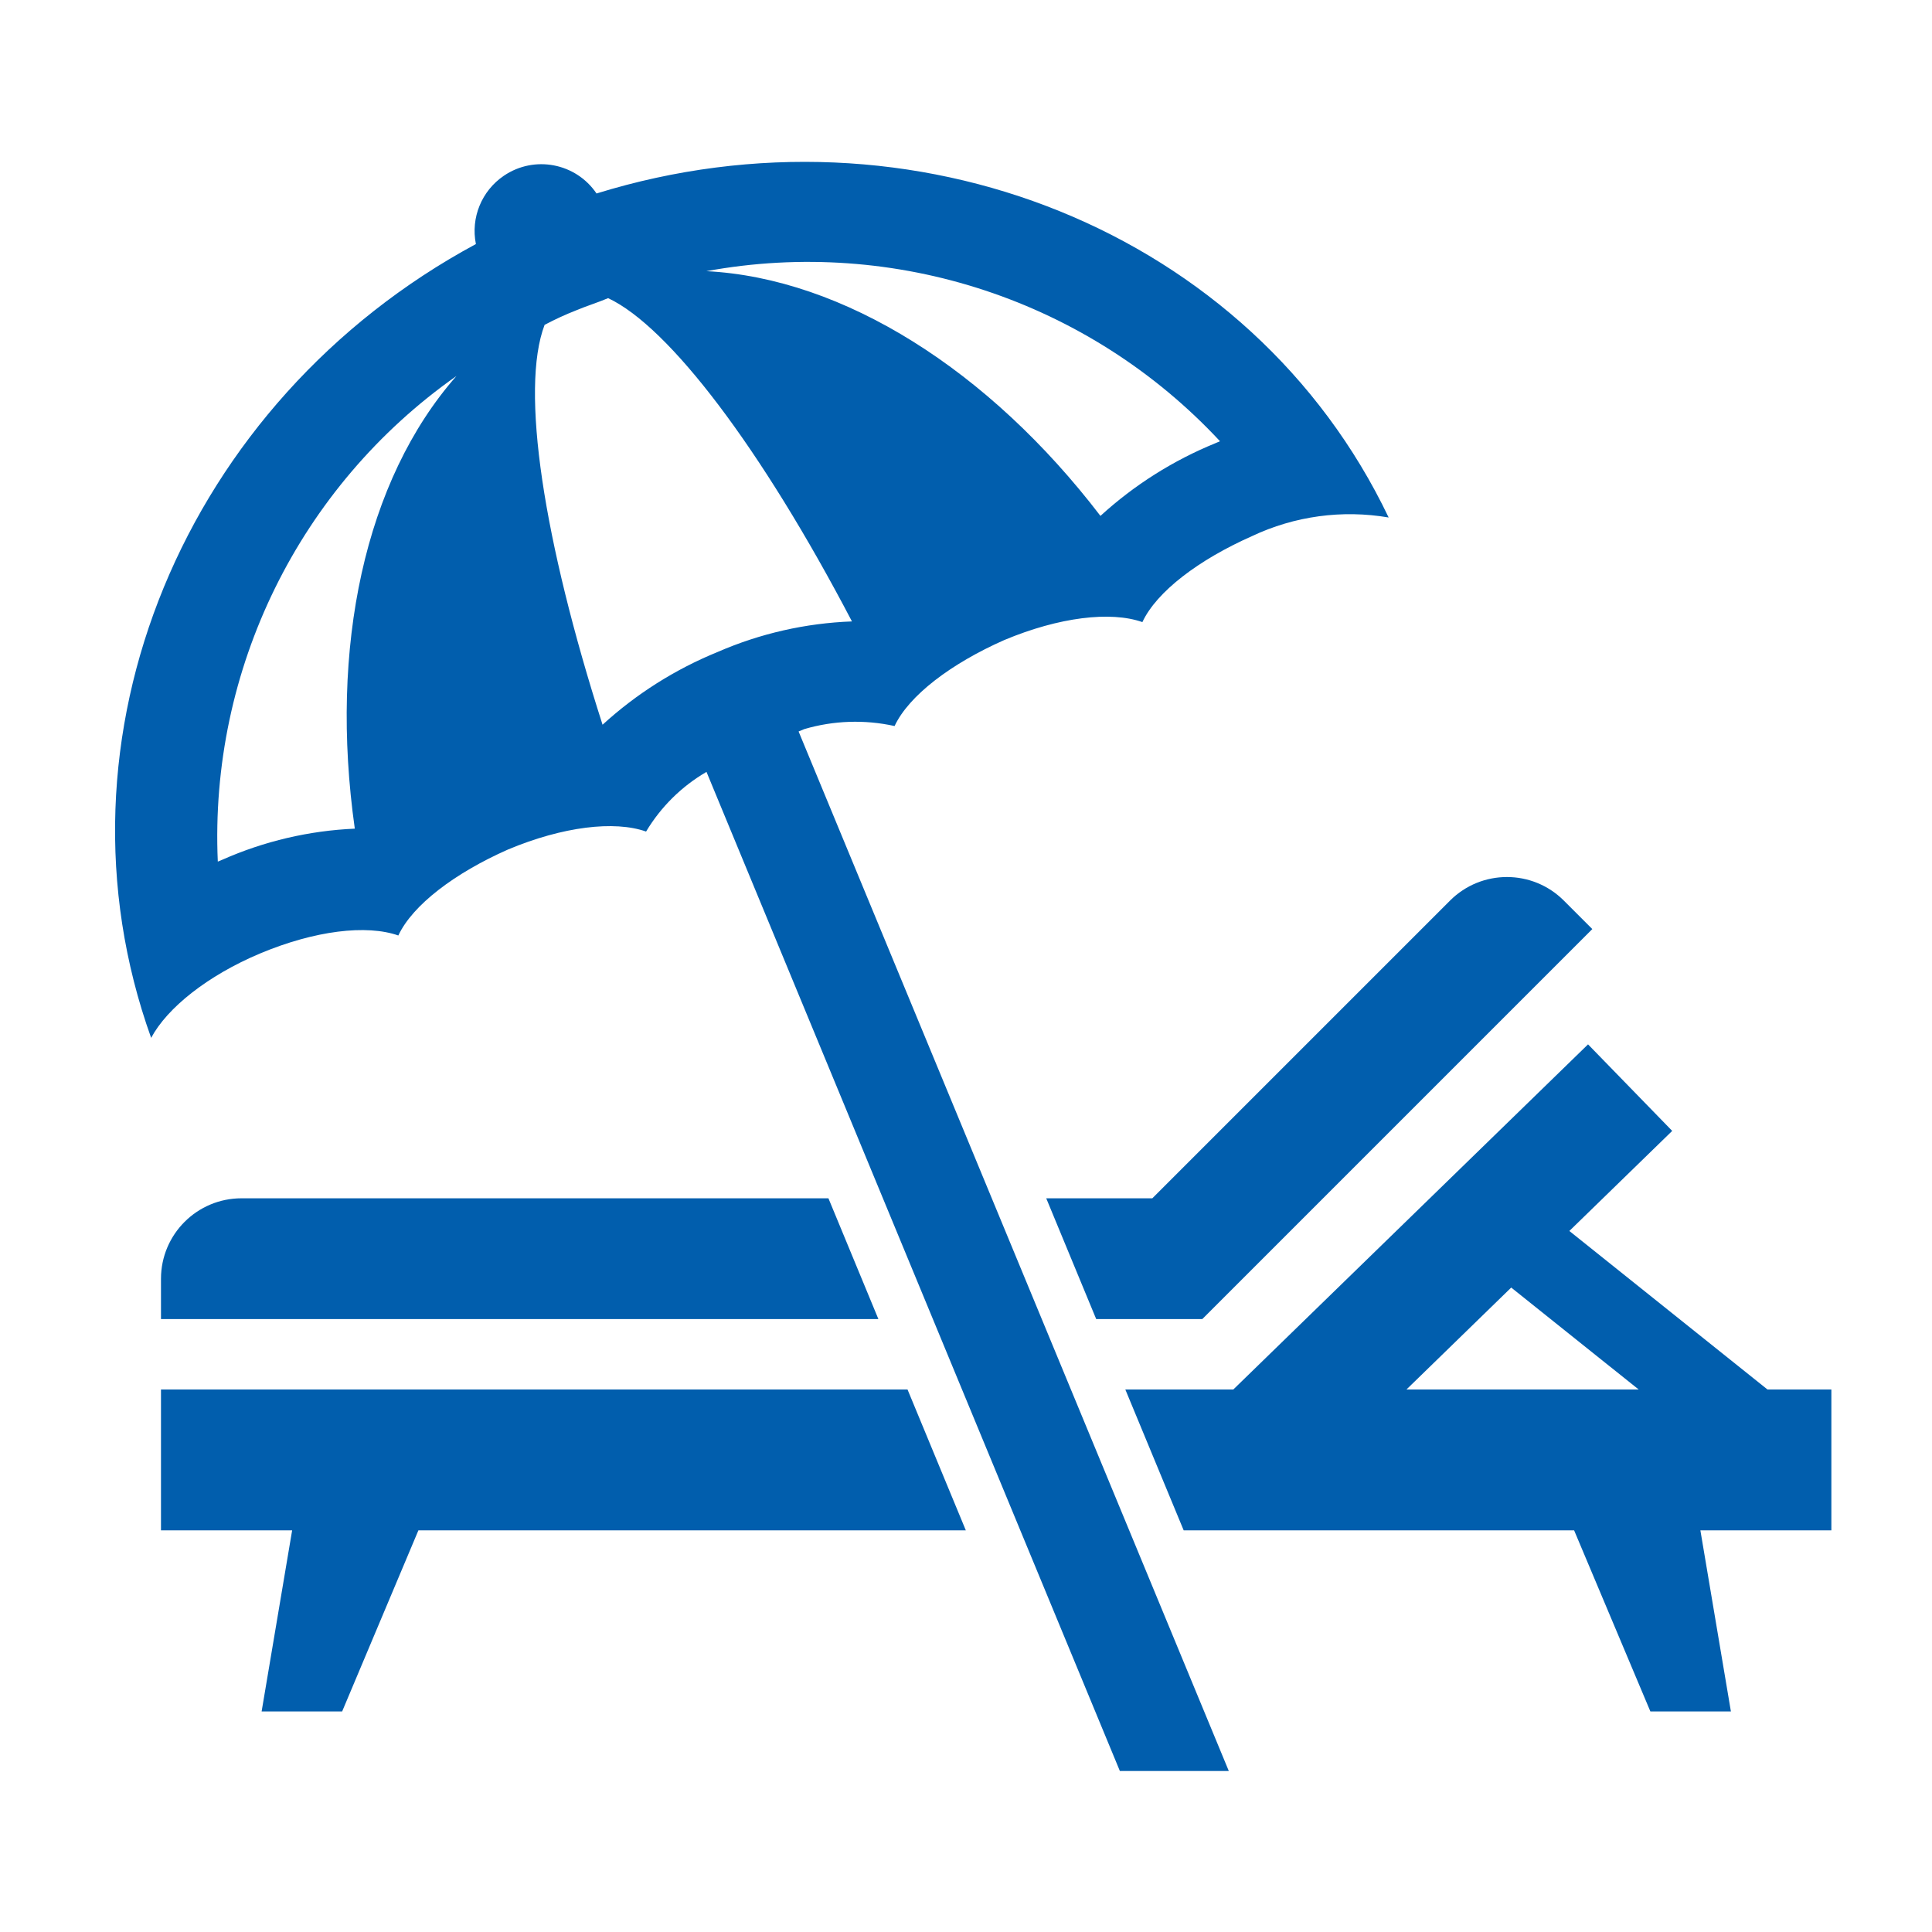 <svg width="34" height="34" xmlns="http://www.w3.org/2000/svg" xmlns:xlink="http://www.w3.org/1999/xlink" xml:space="preserve" overflow="hidden"><g><g><path d="M18.412 21.088 19.291 23.213 21.159 23.213 28.022 16.35 27.521 15.849C26.968 15.296 26.071 15.296 25.518 15.849 25.518 15.849 25.518 15.849 25.518 15.849L20.279 21.088Z" fill="#015EAD" fill-rule="nonzero" fill-opacity="1"/><path d="M4.25 21.088C3.468 21.088 2.833 21.722 2.833 22.505L2.833 23.213 15.458 23.213 14.579 21.088Z" fill="#015EAD" fill-rule="nonzero" fill-opacity="1"/><path d="M32.229 24.453 31.105 24.453 27.618 21.663 29.428 19.902 27.947 18.379 21.704 24.453 19.804 24.453 20.831 26.932 27.702 26.932 29.044 30.119 30.461 30.119 29.924 26.932 32.229 26.932ZM26.595 22.659 28.838 24.453 24.751 24.453Z" fill="#015EAD" fill-rule="nonzero" fill-opacity="1"/><path d="M2.833 24.453 2.833 26.932 5.141 26.932 4.604 30.119 6.021 30.119 7.363 26.932 16.997 26.932 15.971 24.453 2.833 24.453Z" fill="#015EAD" fill-rule="nonzero" fill-opacity="1"/><path d="M4.578 16.779C5.543 16.375 6.451 16.267 7.01 16.463 7.261 15.927 8.001 15.365 8.94 14.95 9.904 14.546 10.812 14.437 11.37 14.634 11.63 14.2 11.996 13.838 12.433 13.584L19.708 31.167 21.625 31.167 14.054 12.873 14.154 12.831C14.671 12.679 15.217 12.661 15.743 12.777 15.995 12.241 16.734 11.679 17.673 11.264 18.637 10.86 19.545 10.751 20.104 10.948 20.355 10.411 21.096 9.85 22.033 9.435 22.782 9.081 23.622 8.967 24.438 9.107 22.027 4.06 16.061 1.683 10.498 3.405 10.134 2.868 9.404 2.728 8.867 3.093 8.476 3.358 8.282 3.832 8.375 4.295 3.249 7.058 0.762 12.98 2.66 18.265 2.94 17.739 3.652 17.168 4.578 16.779ZM21.47 7.765 21.393 7.798C20.647 8.102 19.96 8.536 19.366 9.079 17.408 6.519 14.844 4.895 12.431 4.772 15.758 4.161 19.166 5.29 21.47 7.765ZM9.584 5.717C9.763 5.622 9.947 5.537 10.136 5.463 10.329 5.382 10.51 5.328 10.702 5.247 11.775 5.75 13.396 7.884 14.993 10.936 14.179 10.966 13.378 11.148 12.631 11.473 11.885 11.777 11.199 12.21 10.604 12.754 9.565 9.514 9.152 6.851 9.584 5.717ZM8.033 6.617C6.419 8.451 5.792 11.392 6.244 14.583 5.439 14.618 4.647 14.804 3.91 15.131L3.833 15.163C3.683 11.784 5.266 8.562 8.033 6.617Z" fill="#015EAD" fill-rule="nonzero" fill-opacity="1"/></g></g></svg>